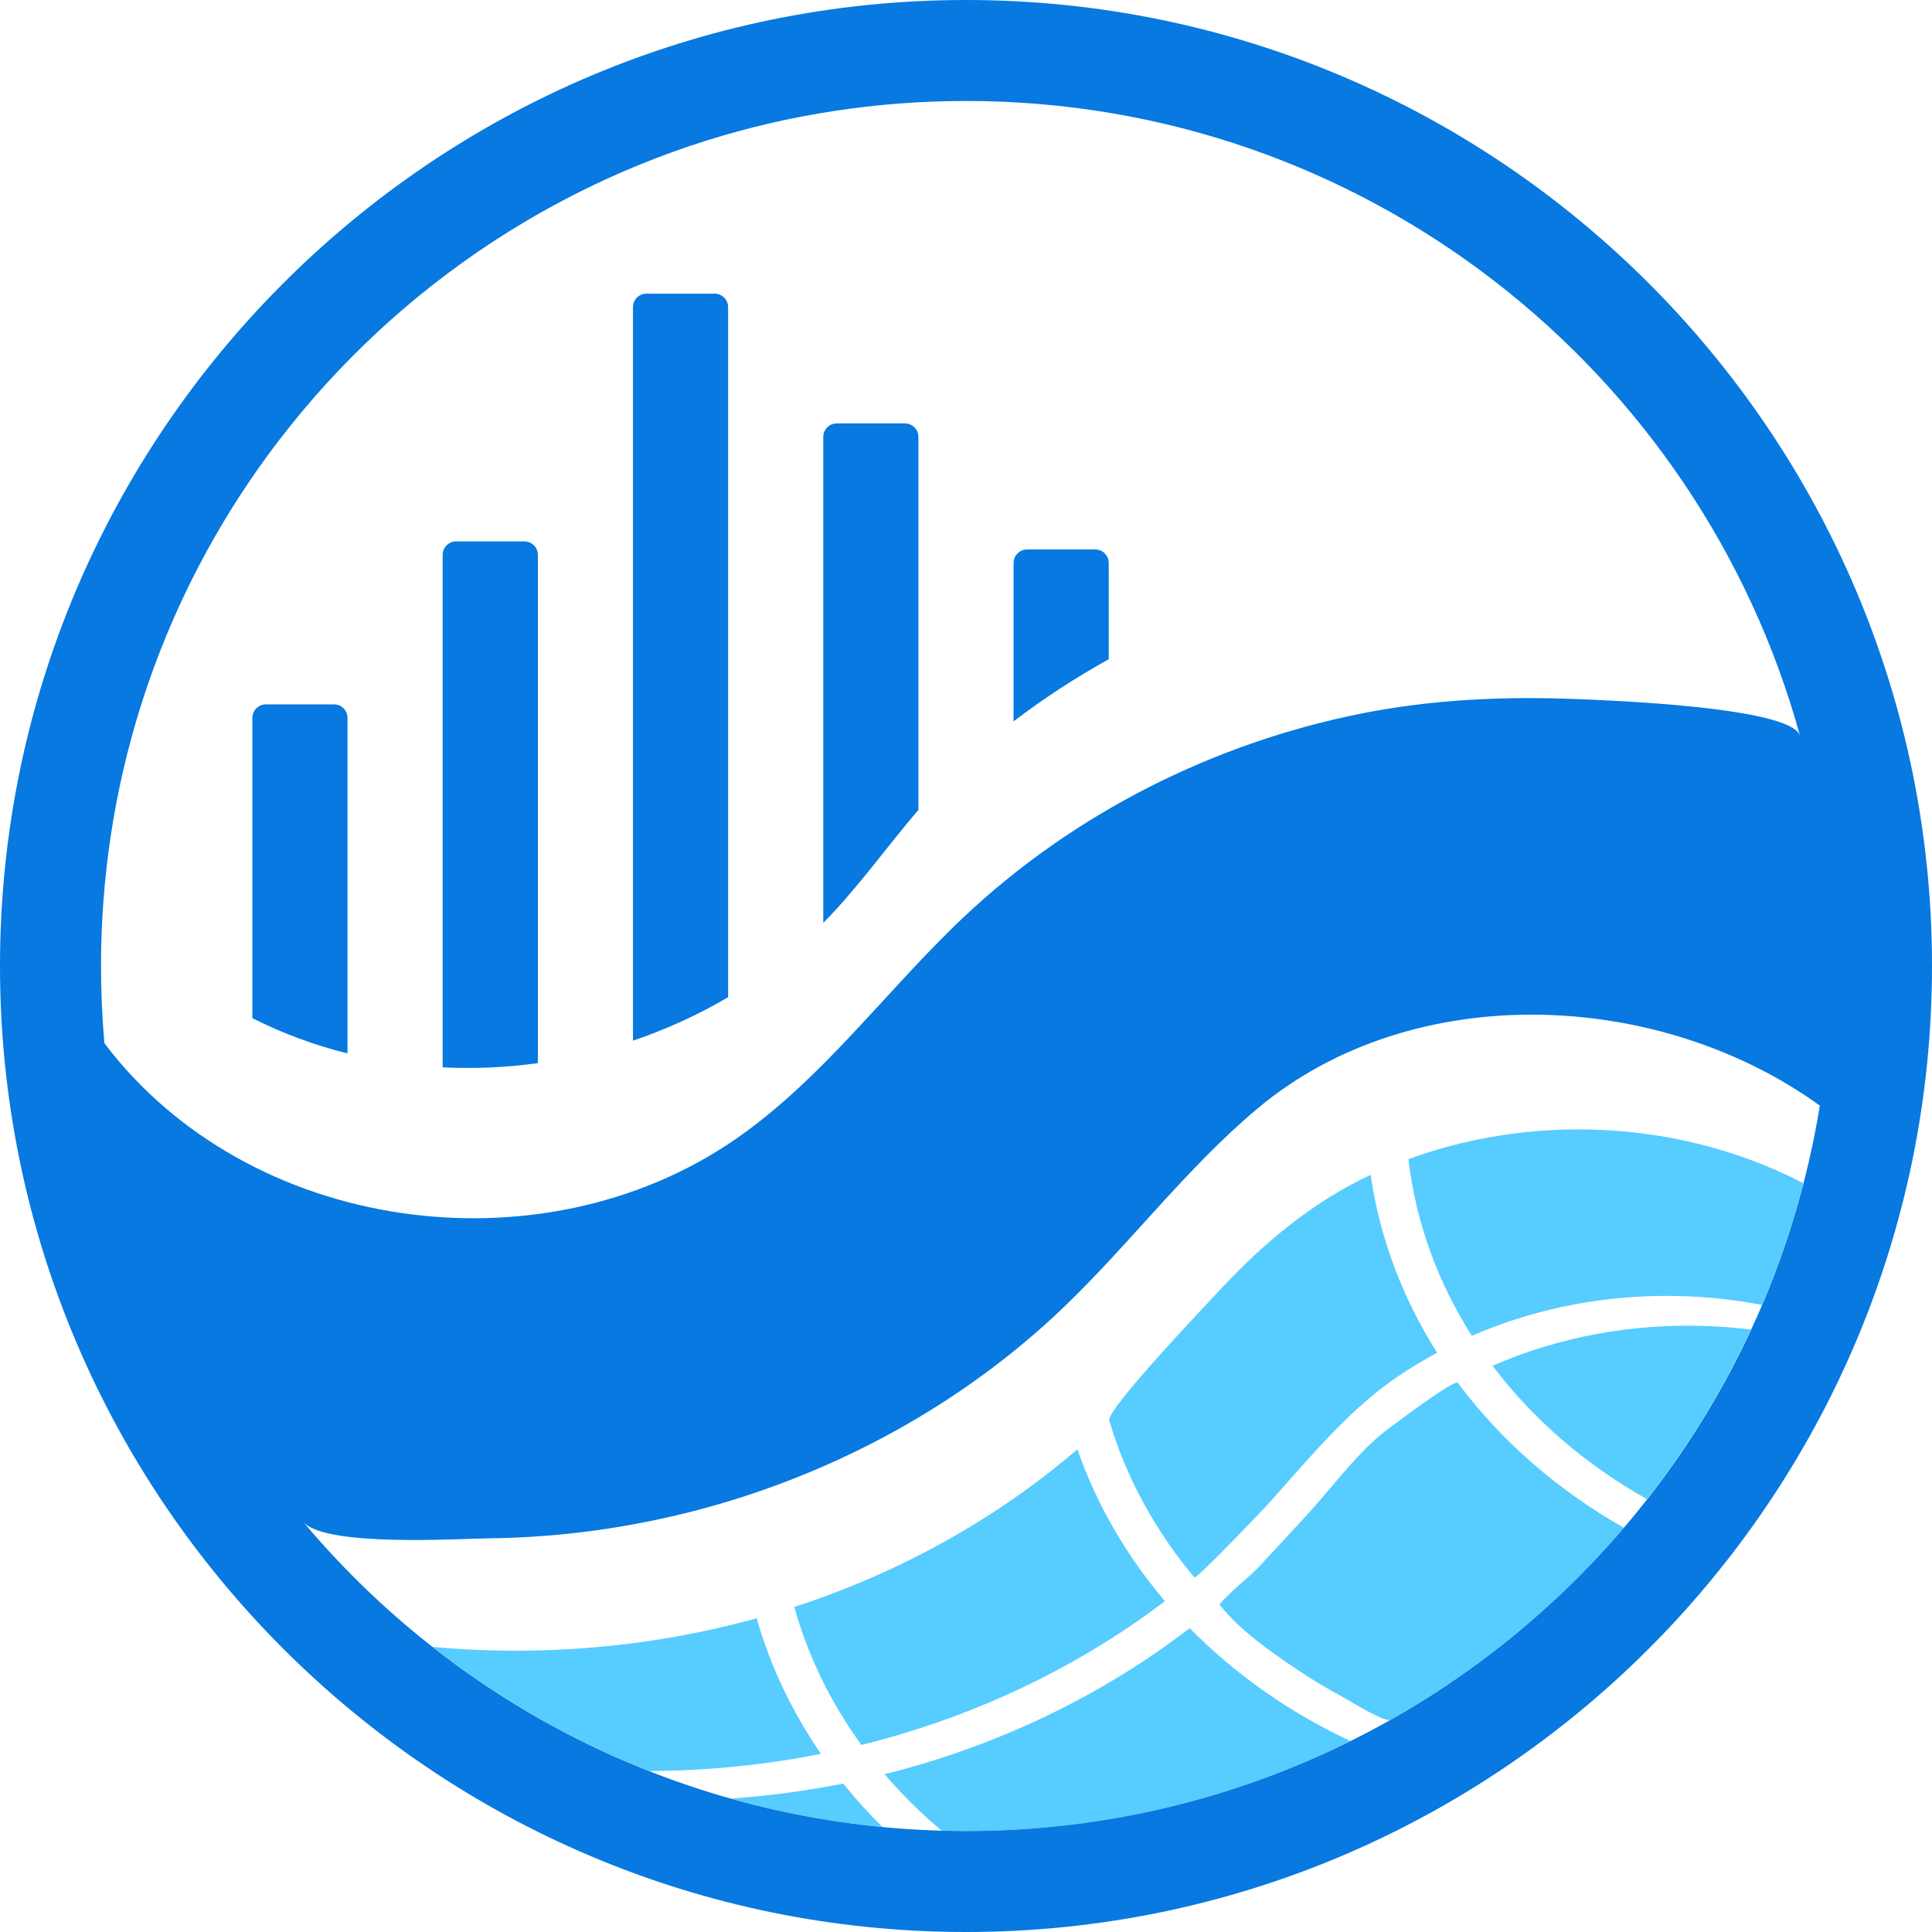 <?xml version="1.0" encoding="UTF-8"?><svg id="uuid-ebb03dbc-4679-4138-9650-fc82f38aa059" xmlns="http://www.w3.org/2000/svg" viewBox="0 0 408.52 408.52"><g id="uuid-51d8aba8-70dc-41f1-9ec8-346e34dbb10f"><g><g><path d="M357.13,274.12c5.27,.23,10.42,.84,15.42,1.8,2.96-6.94,5.51-14.11,7.61-21.46,.4-1.42,.79-2.84,1.16-4.27-13.96-7.23-30.21-11.38-47.56-11.38-12.73,0-24.87,2.24-35.95,6.29,1.57,13.46,6.26,26.1,13.41,37.36,13.77-5.99,29.43-9.07,45.92-8.34Z" style="fill:#57ccff;"/><path d="M361.64,280.42c-16.54-.73-32.24,2.35-46.04,8.37,8.53,11.3,19.66,20.93,32.65,28.2,8.63-11.01,16.01-23.03,21.97-35.85-2.82-.35-5.68-.6-8.58-.72Z" style="fill:#57ccff;"/></g><g><path d="M274.37,311.01c6.51-7.33,13.35-14.66,21.34-20.05,2.62-1.77,5.35-3.41,8.17-4.93-7.22-11.39-12.11-24.09-14.06-37.61-12.09,5.65-22.45,14.24-31.5,23.95-2.34,2.51-24.45,25.69-23.77,27.97,3.58,12.17,9.77,23.4,18.01,33.21,.39,.45,14.74-14.56,15.87-15.83,1.97-2.2,3.94-4.46,5.95-6.72Z" style="fill:#57ccff;"/><path d="M308.26,292.38c-.67-.88-14.82,9.75-16.4,11.08-5.77,4.87-10.65,11.62-15.78,17.17-3.15,3.42-6.31,6.83-9.47,10.24-2.67,2.89-6.39,5.48-8.75,8.42,4.35,5.51,10.98,10.09,16.78,13.97,3.03,2.02,6.16,3.9,9.37,5.62,1.32,.71,8.83,5.43,10.03,4.75,18.74-10.58,35.42-24.35,49.31-40.6-13.99-7.91-25.96-18.38-35.1-30.64Z" style="fill:#57ccff;"/></g><g><path d="M246.33,338.55c-8.13-9.55-14.46-20.39-18.51-32.1-16.94,14.54-37.28,25.99-59.86,33.34,2.91,10.5,7.76,20.33,14.19,29.18,23.94-5.94,45.78-16.43,64.19-30.42Z" style="fill:#57ccff;"/><path d="M251.56,344.27c-18.46,14.19-40.41,24.86-64.52,30.89,3.65,4.26,7.68,8.25,12.06,11.92,1.71,.05,3.43,.09,5.15,.09,29.21,0,56.81-6.86,81.3-19.03-12.95-6.05-24.47-14.18-34-23.87Z" style="fill:#57ccff;"/></g><g><path d="M137.26,374.48c12.47-.05,24.63-1.3,36.34-3.63-6.05-8.79-10.69-18.42-13.6-28.67-16.08,4.45-33.18,6.86-50.92,6.86-5.94,0-11.8-.27-17.58-.8,.26,.2,.52,.41,.78,.61,13.6,10.55,28.72,19.21,44.99,25.62Z" style="fill:#57ccff;"/><path d="M154.54,380.31c10.34,2.92,21.05,4.95,32.05,6-2.96-2.91-5.72-5.98-8.3-9.18-7.73,1.54-15.67,2.61-23.75,3.18Z" style="fill:#57ccff;"/></g><path d="M204.26,0C91.63,0,0,91.63,0,204.26s91.63,204.26,204.26,204.26,204.26-91.63,204.26-204.26S316.89,0,204.26,0ZM22.07,220.56c-.47-5.37-.71-10.8-.71-16.3,0-37.69,11.4-72.72,30.93-101.82,23.01-34.26,57.28-60.31,97.52-72.85,17.2-5.35,35.49-8.24,54.45-8.24,84.17,0,155.06,56.85,176.36,134.26-1.69-6.14-41.19-7.55-46.94-7.78-15.41-.63-30.74,.03-45.9,3.06-31.21,6.24-60.76,21.12-83.95,42.98-16.42,15.48-29.87,34.32-48.46,47.11-41.12,28.28-102.91,19.81-133.31-20.41Zm256.92,150.69c-22.82,10.23-48.1,15.92-74.72,15.92-6.03,0-12-.29-17.88-.87-49.01-4.75-92.35-28.84-122.31-64.54,4.55,5.42,32.88,3.59,39.58,3.51,15.11-.18,30.18-2.31,44.77-6.22,28.45-7.65,55.13-22.18,76.44-42.59,14.19-13.59,26.06-29.55,41.13-42.15,32.78-27.39,84.77-25.12,118.8-.53-9.97,61.53-50.65,112.76-105.8,137.47Z" style="fill:#0779e0;"/><path d="M234.44,139.39v-20.35c0-1.58-1.28-2.86-2.86-2.86h-14.4c-1.58,0-2.86,1.28-2.86,2.86v33.49c6.37-4.87,13.11-9.24,20.12-13.14Z" style="fill:#0779e0;"/><path d="M194.2,171.26V92.39c0-1.58-1.28-2.86-2.86-2.86h-14.4c-1.58,0-2.86,1.28-2.86,2.86v102.77c7.31-7.43,13.34-16,20.12-23.91Z" style="fill:#0779e0;"/><path d="M153.96,210.84V64.95c0-1.58-1.28-2.86-2.86-2.86h-14.4c-1.58,0-2.86,1.28-2.86,2.86V220.05c6.99-2.37,13.75-5.44,20.12-9.2Z" style="fill:#0779e0;"/><path d="M113.74,224.81V117.34c0-1.58-1.28-2.86-2.86-2.86h-14.42c-1.58,0-2.86,1.28-2.86,2.86v108.35c6.71,.33,13.46,.04,20.14-.89Z" style="fill:#0779e0;"/><path d="M73.48,222.75v-70.95c0-1.58-1.28-2.86-2.86-2.86h-14.4c-1.58,0-2.86,1.28-2.86,2.86v63.49c6.44,3.24,13.18,5.73,20.12,7.46Z" style="fill:#0779e0;"/></g></g></svg>